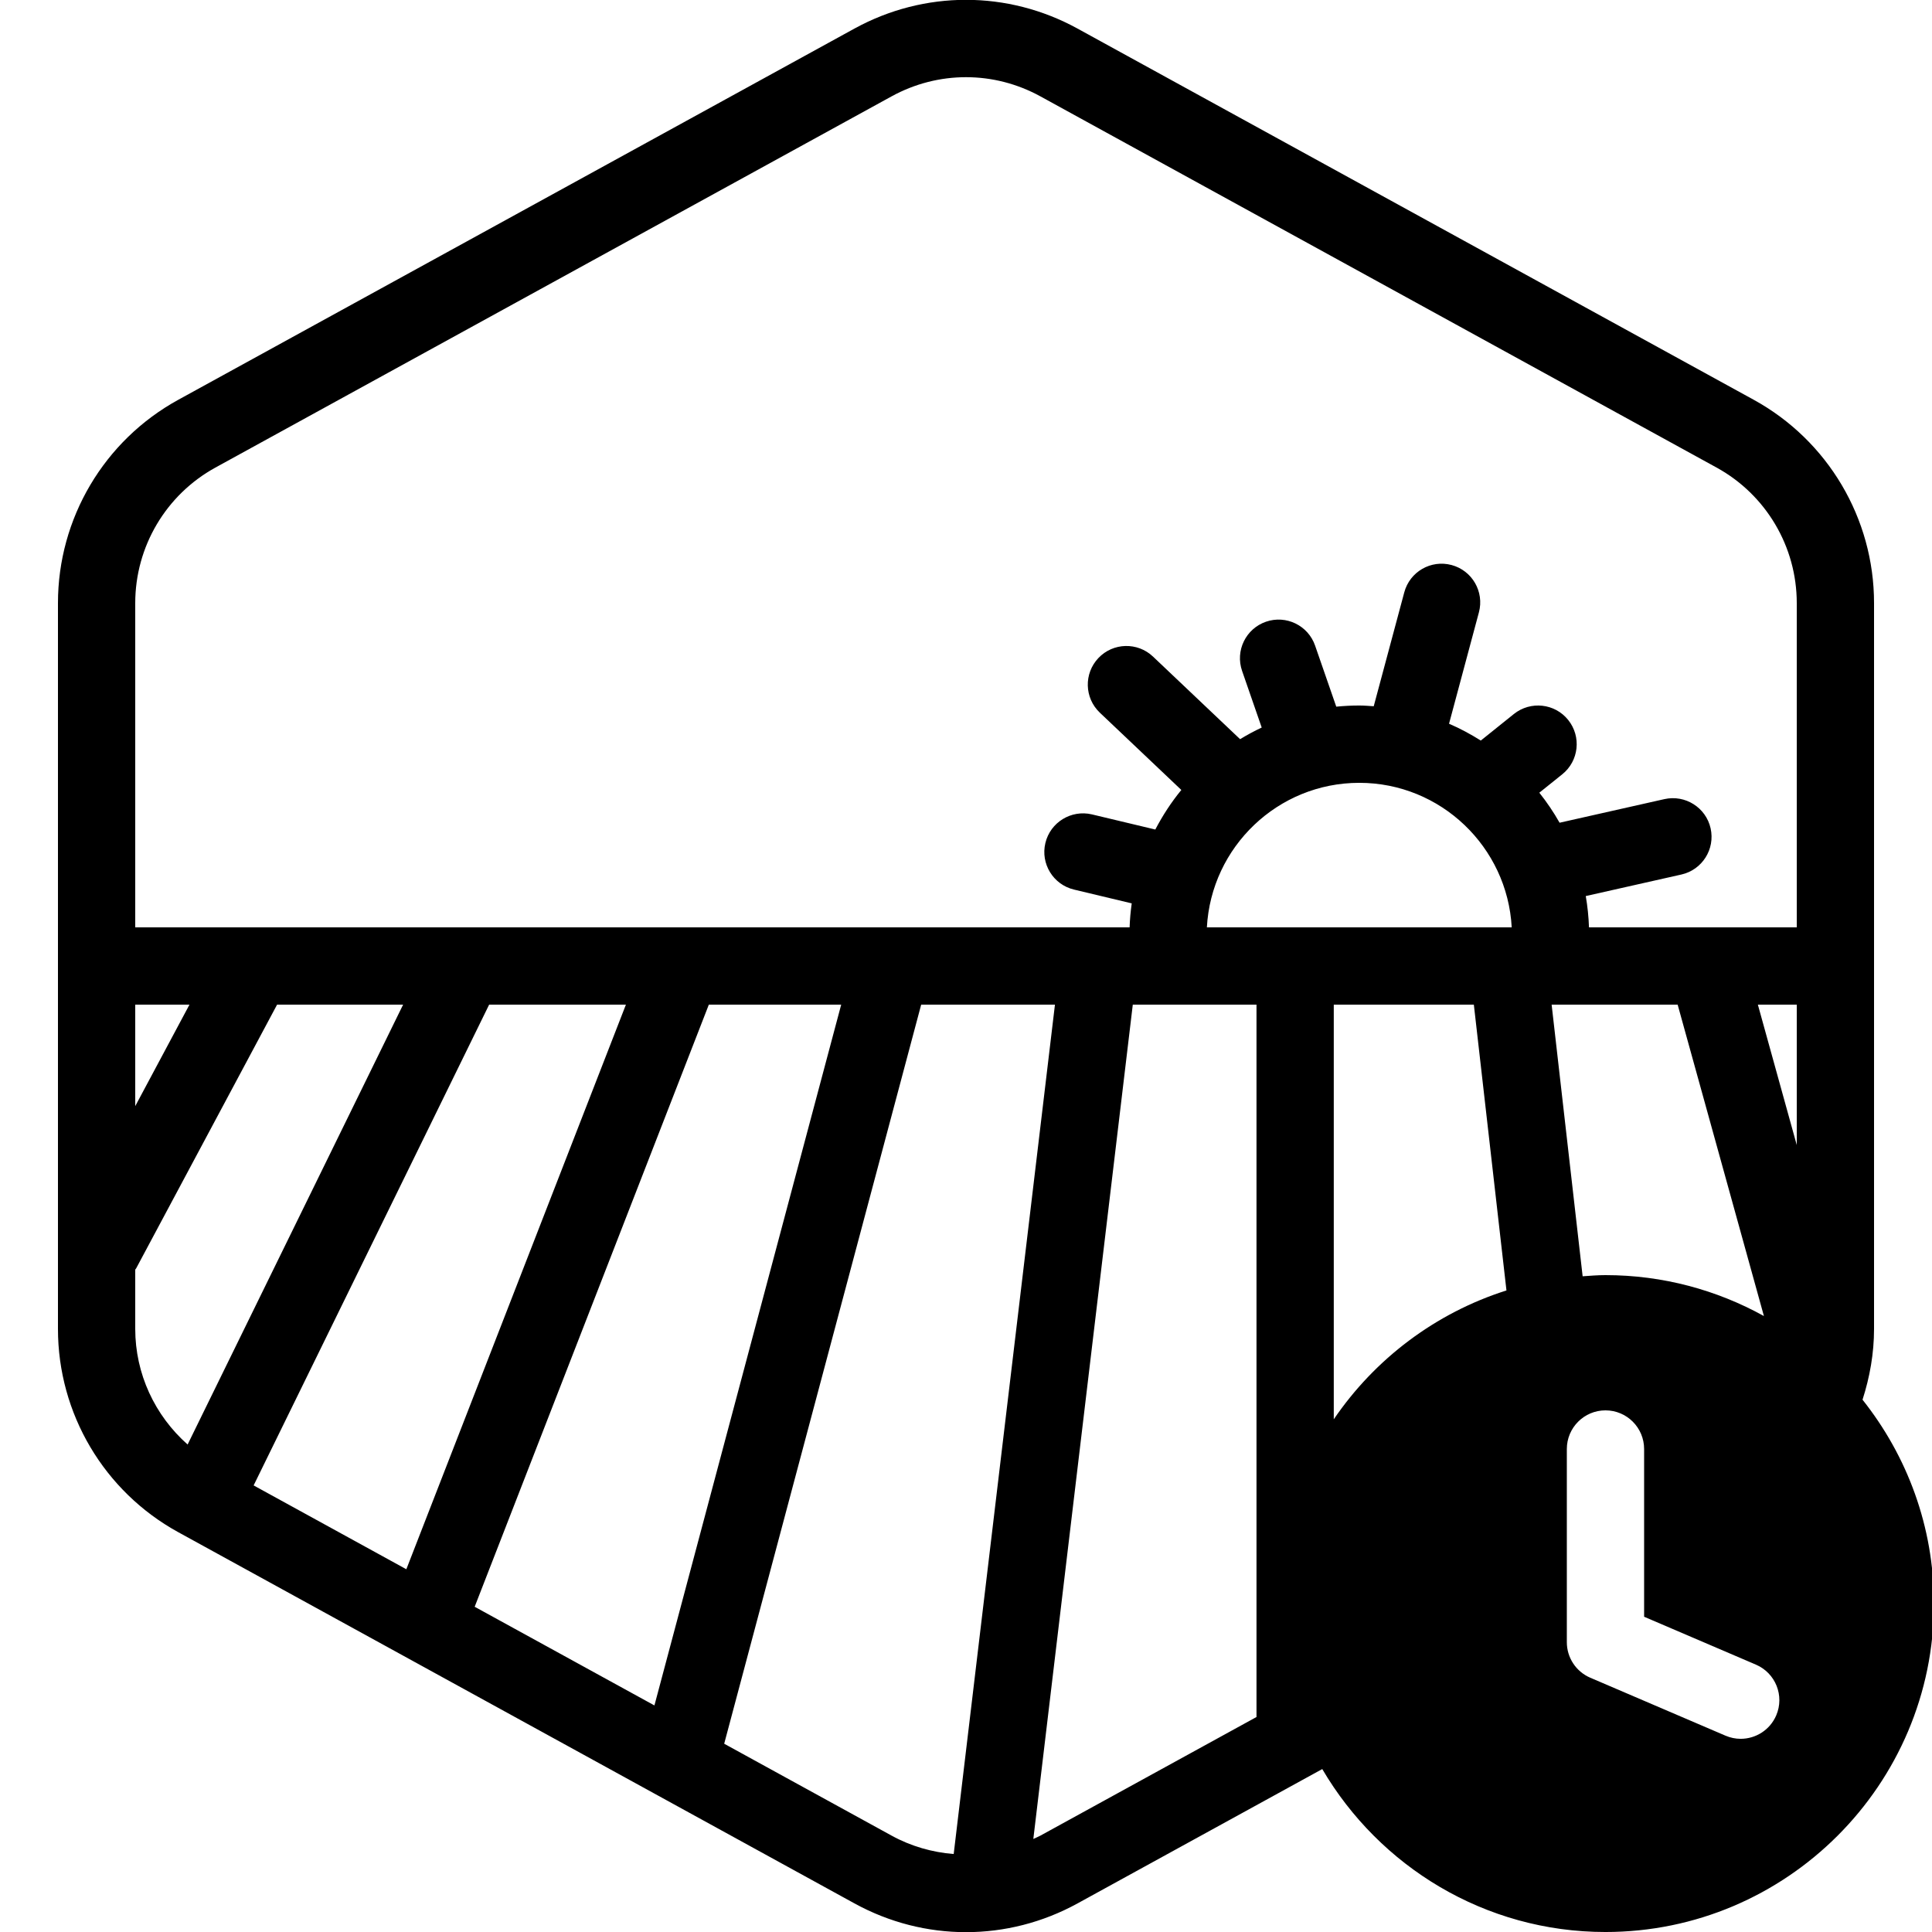 <?xml version="1.0" encoding="utf-8"?>
<!-- Generator: Adobe Illustrator 25.4.1, SVG Export Plug-In . SVG Version: 6.00 Build 0)  -->
<svg version="1.1" xmlns="http://www.w3.org/2000/svg" xmlns:xlink="http://www.w3.org/1999/xlink" x="0px" y="0px"
	 viewBox="0 0 100 100" enable-background="new 0 0 100 100" xml:space="preserve">
<g id="Default_x5F_Hexagon_copy">
</g>
<g id="rest_of_land">
	<g id="icon_4_">
	</g>
	<g id="hex_3_">
		<path d="M96.404,72.449C96.78,71.28,97,70.052,97,68.786V31.214c0-4.38-2.386-8.411-6.225-10.52L55.774,1.48
			c-3.614-1.984-7.932-1.985-11.55,0l-35,19.215C5.385,22.803,3,26.834,3,31.214v37.572c0,4.381,2.386,8.411,6.225,10.519
			l35.001,19.214c1.808,0.993,3.791,1.489,5.774,1.489s3.967-0.496,5.775-1.489l12.665-6.953c2.954,5.036,8.411,8.434,14.66,8.434
			c9.373,0,17-7.627,17-17C100.099,79.014,98.71,75.351,96.404,72.449z M7,52h2.807L7,57.253V52z M7,68.786v-3.071
			c0.014-0.023,0.034-0.04,0.047-0.064L14.342,52h6.523L9.711,74.768C8.015,73.268,7,71.107,7,68.786z M13.128,76.885L25.318,52
			h7.079L21.032,81.224L13.128,76.885z M24.569,83.166L36.689,52h6.851l-9.667,36.273L24.569,83.166z M49.363,95.964
			c-1.107-0.089-2.202-0.397-3.213-0.952l-8.666-4.757L47.68,52h6.924L49.363,95.964z M65.036,88.872l-11.187,6.141
			c-0.119,0.065-0.243,0.112-0.364,0.171L58.633,52h6.403V88.872z M69.036,73.463V52h7.25l1.688,14.793
			C74.3,67.958,71.161,70.339,69.036,73.463z M62.468,48c0.225-4.162,3.672-7.481,7.889-7.481s7.664,3.319,7.889,7.481H62.468z
			 M91.937,88.788c-0.324,0.758-1.062,1.212-1.839,1.213c-0.263,0-0.53-0.053-0.787-0.163l-7-3C81.576,86.523,81.099,85.8,81.099,85
			V75c0-1.104,0.896-2,2-2s2,0.896,2,2v8.682l5.788,2.48C91.902,86.597,92.373,87.772,91.937,88.788z M80.312,52h6.523L91.3,68.118
			C88.866,66.772,86.072,66,83.099,66c-0.399,0-0.79,0.033-1.182,0.06L80.312,52z M93,59.267L90.987,52H93V59.267z M93,48H82.246
			c-0.02-0.55-0.075-1.091-0.167-1.62l4.95-1.115c1.077-0.243,1.754-1.313,1.512-2.391s-1.316-1.752-2.391-1.512l-5.426,1.222
			c-0.309-0.546-0.66-1.065-1.049-1.554l1.187-0.952c0.861-0.691,0.999-1.95,0.308-2.812c-0.691-0.863-1.951-0.998-2.812-0.309
			l-1.712,1.374c-0.524-0.328-1.069-0.626-1.644-0.87l1.546-5.765c0.286-1.067-0.347-2.164-1.413-2.45
			c-1.07-0.287-2.165,0.347-2.45,1.414l-1.581,5.895c-0.248-0.015-0.494-0.038-0.746-0.038c-0.403,0-0.801,0.021-1.193,0.06
			l-1.096-3.161c-0.361-1.044-1.501-1.598-2.545-1.235c-1.043,0.362-1.596,1.501-1.234,2.544l1.016,2.932
			c-0.385,0.181-0.758,0.382-1.119,0.602l-4.507-4.274c-0.801-0.759-2.066-0.728-2.827,0.075c-0.76,0.802-0.727,2.067,0.075,2.828
			l4.218,4c-0.518,0.631-0.966,1.319-1.347,2.048l-3.28-0.783c-1.071-0.253-2.153,0.406-2.41,1.481
			c-0.257,1.074,0.406,2.153,1.48,2.41l2.989,0.714C58.52,47.167,58.483,47.58,58.468,48H7V31.214c0-2.92,1.59-5.607,4.15-7.013
			L46.149,4.987C47.355,4.326,48.677,3.995,50,3.995s2.645,0.331,3.85,0.992l35,19.214C91.41,25.607,93,28.294,93,31.214V48z"/>
	</g>
</g>
</svg>

